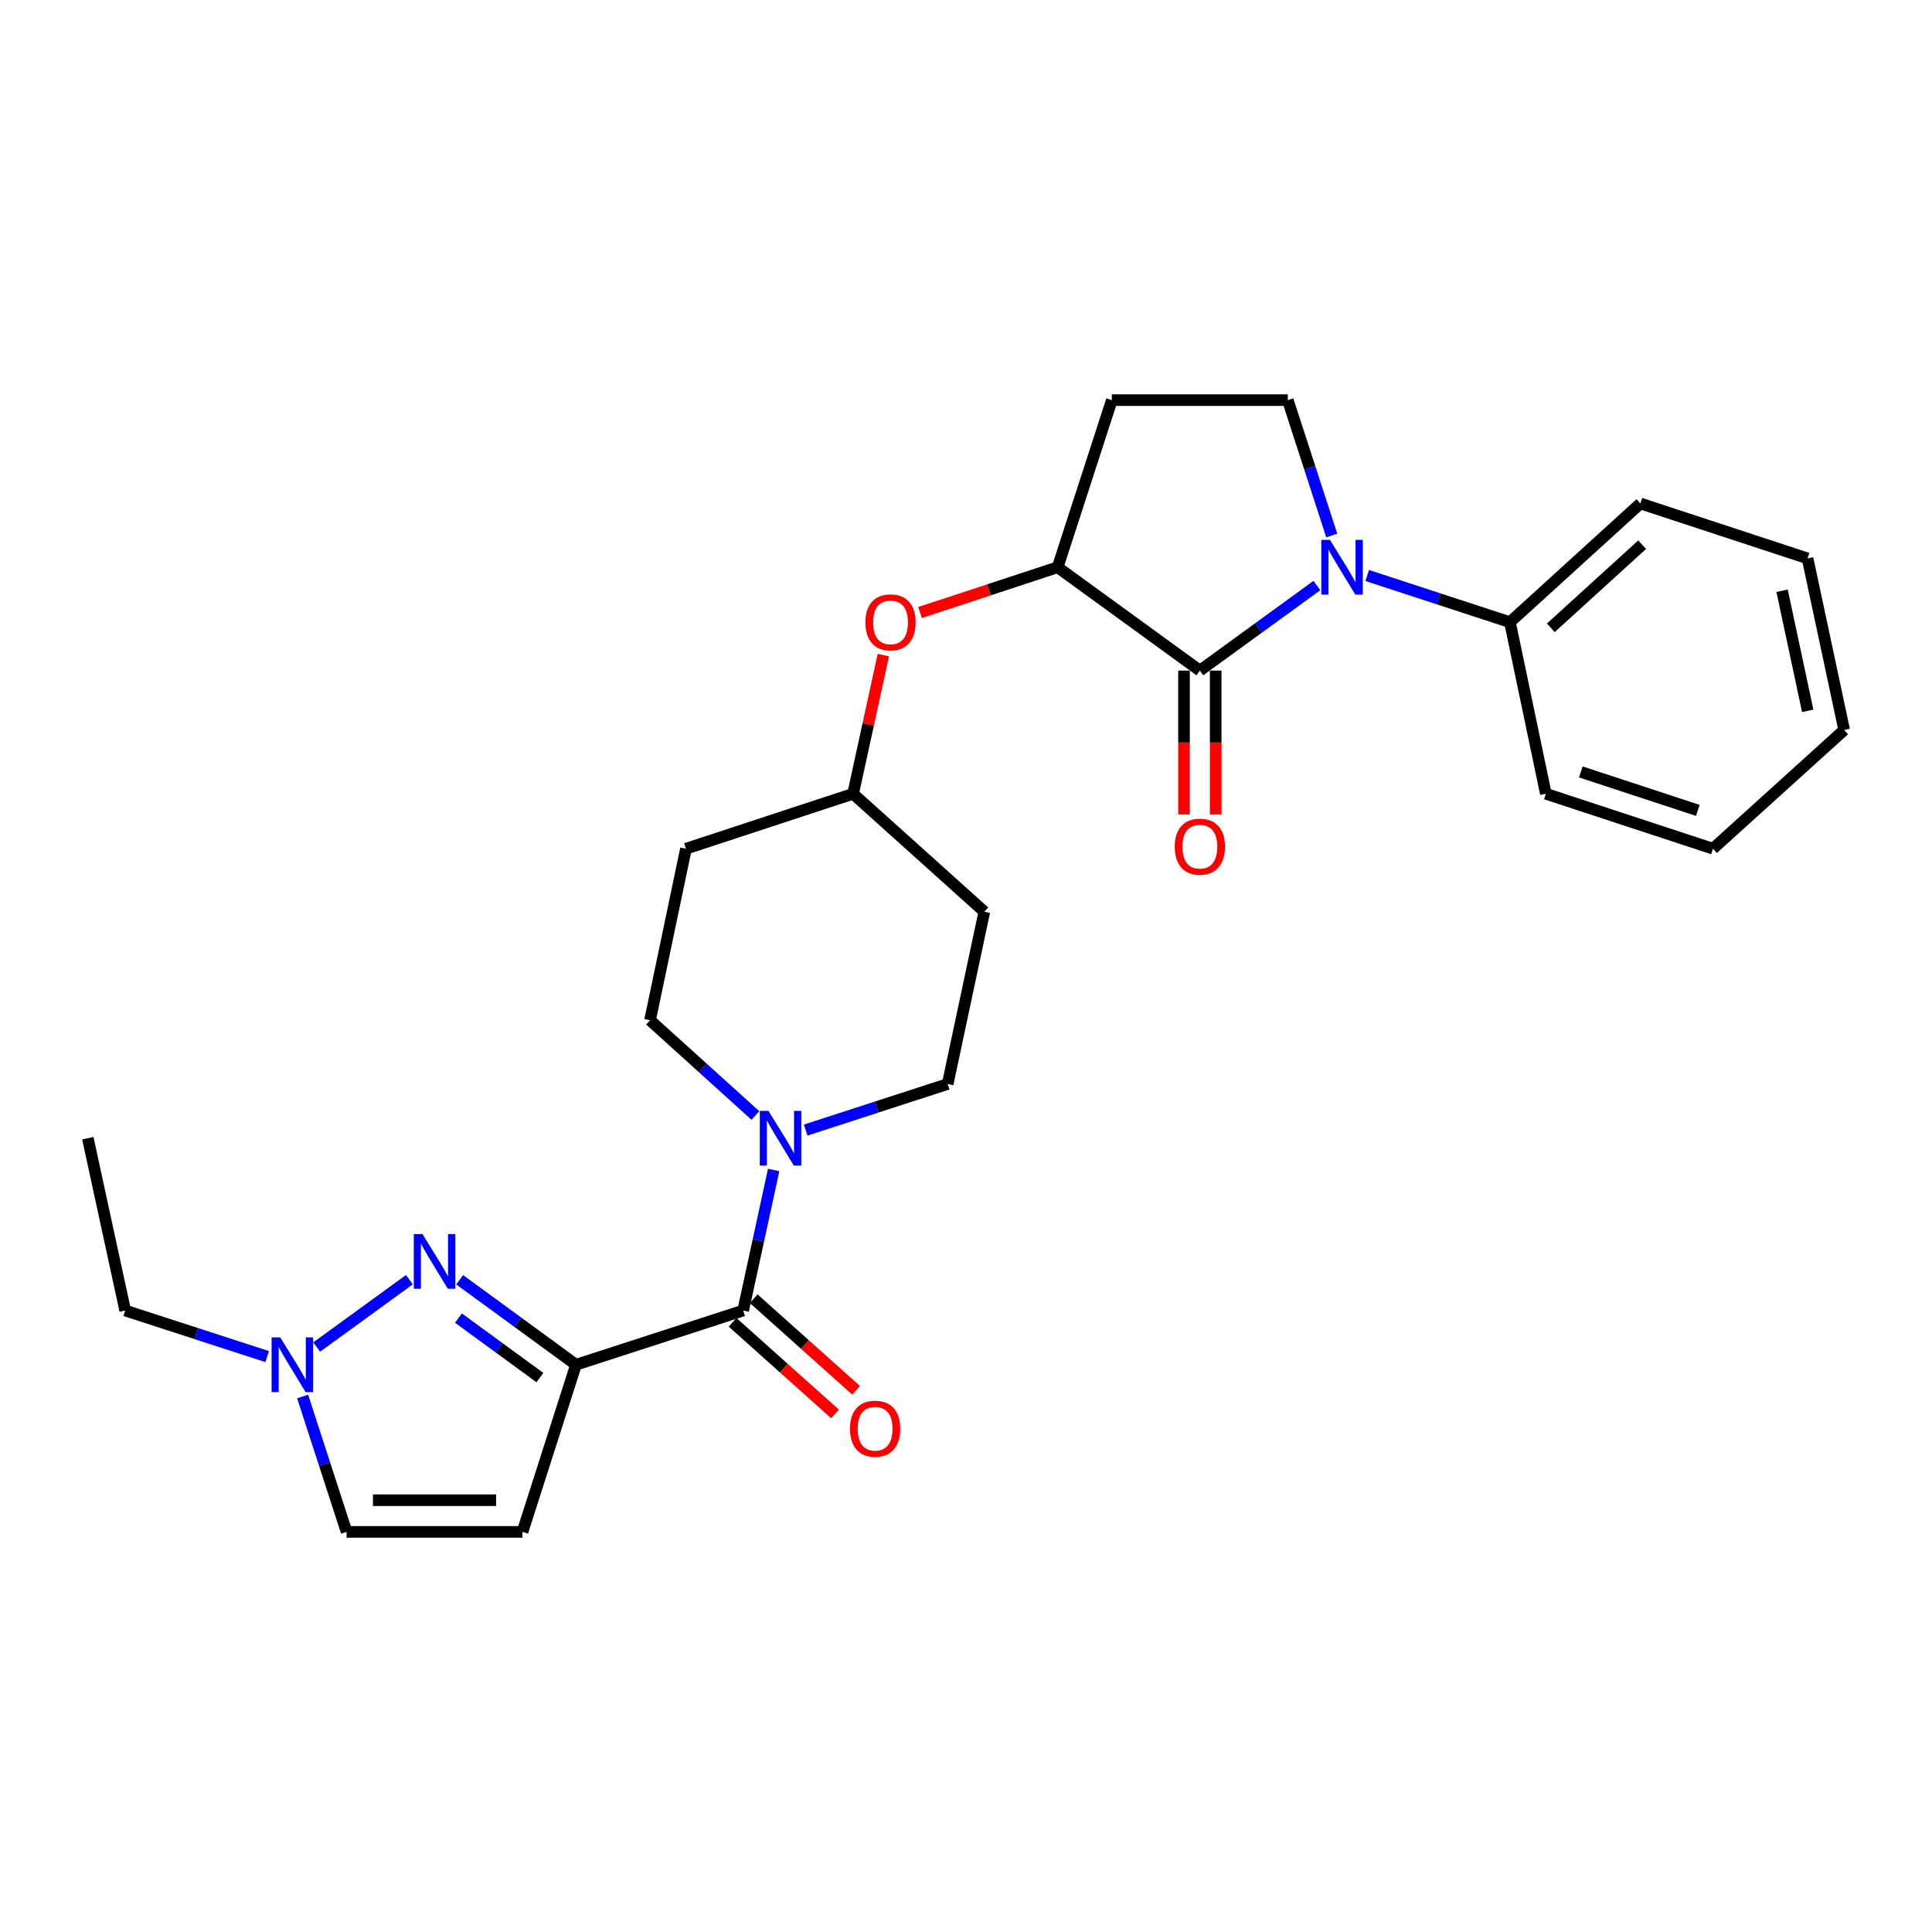 <?xml version='1.0' encoding='iso-8859-1'?>
<svg version='1.1' baseProfile='full'
              xmlns='http://www.w3.org/2000/svg'
                      xmlns:rdkit='http://www.rdkit.org/xml'
                      xmlns:xlink='http://www.w3.org/1999/xlink'
                  xml:space='preserve'
width='1000px' height='1000px' viewBox='0 0 1000 1000'>
<!-- END OF HEADER -->
<rect style='opacity:1.0;fill:#FFFFFF;stroke:none' width='1000' height='1000' x='0' y='0'> </rect>
<path class='bond-2' d='M 298.137,706.389 L 268.031,684.396' style='fill:none;fill-rule:evenodd;stroke:#000000;stroke-width:6px;stroke-linecap:butt;stroke-linejoin:miter;stroke-opacity:1' />
<path class='bond-2' d='M 268.031,684.396 L 237.925,662.404' style='fill:none;fill-rule:evenodd;stroke:#0000FF;stroke-width:6px;stroke-linecap:butt;stroke-linejoin:miter;stroke-opacity:1' />
<path class='bond-2' d='M 279.437,713.026 L 258.363,697.631' style='fill:none;fill-rule:evenodd;stroke:#000000;stroke-width:6px;stroke-linecap:butt;stroke-linejoin:miter;stroke-opacity:1' />
<path class='bond-2' d='M 258.363,697.631 L 237.288,682.237' style='fill:none;fill-rule:evenodd;stroke:#0000FF;stroke-width:6px;stroke-linecap:butt;stroke-linejoin:miter;stroke-opacity:1' />
<path class='bond-3' d='M 298.137,706.389 L 384.659,678.325' style='fill:none;fill-rule:evenodd;stroke:#000000;stroke-width:6px;stroke-linecap:butt;stroke-linejoin:miter;stroke-opacity:1' />
<path class='bond-4' d='M 298.137,706.389 L 270.437,792.902' style='fill:none;fill-rule:evenodd;stroke:#000000;stroke-width:6px;stroke-linecap:butt;stroke-linejoin:miter;stroke-opacity:1' />
<path class='bond-0' d='M 681.628,303.069 L 651.335,325.083' style='fill:none;fill-rule:evenodd;stroke:#0000FF;stroke-width:6px;stroke-linecap:butt;stroke-linejoin:miter;stroke-opacity:1' />
<path class='bond-0' d='M 651.335,325.083 L 621.042,347.098' style='fill:none;fill-rule:evenodd;stroke:#000000;stroke-width:6px;stroke-linecap:butt;stroke-linejoin:miter;stroke-opacity:1' />
<path class='bond-12' d='M 707.668,297.874 L 744.603,309.961' style='fill:none;fill-rule:evenodd;stroke:#0000FF;stroke-width:6px;stroke-linecap:butt;stroke-linejoin:miter;stroke-opacity:1' />
<path class='bond-12' d='M 744.603,309.961 L 781.538,322.048' style='fill:none;fill-rule:evenodd;stroke:#000000;stroke-width:6px;stroke-linecap:butt;stroke-linejoin:miter;stroke-opacity:1' />
<path class='bond-29' d='M 689.308,277.177 L 677.934,242.138' style='fill:none;fill-rule:evenodd;stroke:#0000FF;stroke-width:6px;stroke-linecap:butt;stroke-linejoin:miter;stroke-opacity:1' />
<path class='bond-29' d='M 677.934,242.138 L 666.561,207.098' style='fill:none;fill-rule:evenodd;stroke:#000000;stroke-width:6px;stroke-linecap:butt;stroke-linejoin:miter;stroke-opacity:1' />
<path class='bond-1' d='M 621.042,347.098 L 547.431,293.611' style='fill:none;fill-rule:evenodd;stroke:#000000;stroke-width:6px;stroke-linecap:butt;stroke-linejoin:miter;stroke-opacity:1' />
<path class='bond-13' d='M 612.846,347.098 L 612.846,384.328' style='fill:none;fill-rule:evenodd;stroke:#000000;stroke-width:6px;stroke-linecap:butt;stroke-linejoin:miter;stroke-opacity:1' />
<path class='bond-13' d='M 612.846,384.328 L 612.846,421.558' style='fill:none;fill-rule:evenodd;stroke:#FF0000;stroke-width:6px;stroke-linecap:butt;stroke-linejoin:miter;stroke-opacity:1' />
<path class='bond-13' d='M 629.237,347.098 L 629.237,384.328' style='fill:none;fill-rule:evenodd;stroke:#000000;stroke-width:6px;stroke-linecap:butt;stroke-linejoin:miter;stroke-opacity:1' />
<path class='bond-13' d='M 629.237,384.328 L 629.237,421.558' style='fill:none;fill-rule:evenodd;stroke:#FF0000;stroke-width:6px;stroke-linecap:butt;stroke-linejoin:miter;stroke-opacity:1' />
<path class='bond-6' d='M 211.903,662.359 L 163.92,697.224' style='fill:none;fill-rule:evenodd;stroke:#0000FF;stroke-width:6px;stroke-linecap:butt;stroke-linejoin:miter;stroke-opacity:1' />
<path class='bond-5' d='M 384.659,678.325 L 392.55,641.956' style='fill:none;fill-rule:evenodd;stroke:#000000;stroke-width:6px;stroke-linecap:butt;stroke-linejoin:miter;stroke-opacity:1' />
<path class='bond-5' d='M 392.55,641.956 L 400.441,605.586' style='fill:none;fill-rule:evenodd;stroke:#0000FF;stroke-width:6px;stroke-linecap:butt;stroke-linejoin:miter;stroke-opacity:1' />
<path class='bond-14' d='M 379.195,684.434 L 405.696,708.136' style='fill:none;fill-rule:evenodd;stroke:#000000;stroke-width:6px;stroke-linecap:butt;stroke-linejoin:miter;stroke-opacity:1' />
<path class='bond-14' d='M 405.696,708.136 L 432.197,731.838' style='fill:none;fill-rule:evenodd;stroke:#FF0000;stroke-width:6px;stroke-linecap:butt;stroke-linejoin:miter;stroke-opacity:1' />
<path class='bond-14' d='M 390.122,672.217 L 416.623,695.919' style='fill:none;fill-rule:evenodd;stroke:#000000;stroke-width:6px;stroke-linecap:butt;stroke-linejoin:miter;stroke-opacity:1' />
<path class='bond-14' d='M 416.623,695.919 L 443.124,719.622' style='fill:none;fill-rule:evenodd;stroke:#FF0000;stroke-width:6px;stroke-linecap:butt;stroke-linejoin:miter;stroke-opacity:1' />
<path class='bond-9' d='M 270.437,792.902 L 179.39,792.902' style='fill:none;fill-rule:evenodd;stroke:#000000;stroke-width:6px;stroke-linecap:butt;stroke-linejoin:miter;stroke-opacity:1' />
<path class='bond-9' d='M 256.78,776.512 L 193.047,776.512' style='fill:none;fill-rule:evenodd;stroke:#000000;stroke-width:6px;stroke-linecap:butt;stroke-linejoin:miter;stroke-opacity:1' />
<path class='bond-15' d='M 390.992,577.377 L 363.727,552.73' style='fill:none;fill-rule:evenodd;stroke:#0000FF;stroke-width:6px;stroke-linecap:butt;stroke-linejoin:miter;stroke-opacity:1' />
<path class='bond-15' d='M 363.727,552.73 L 336.462,528.082' style='fill:none;fill-rule:evenodd;stroke:#000000;stroke-width:6px;stroke-linecap:butt;stroke-linejoin:miter;stroke-opacity:1' />
<path class='bond-16' d='M 417.022,584.923 L 453.767,573.002' style='fill:none;fill-rule:evenodd;stroke:#0000FF;stroke-width:6px;stroke-linecap:butt;stroke-linejoin:miter;stroke-opacity:1' />
<path class='bond-16' d='M 453.767,573.002 L 490.512,561.081' style='fill:none;fill-rule:evenodd;stroke:#000000;stroke-width:6px;stroke-linecap:butt;stroke-linejoin:miter;stroke-opacity:1' />
<path class='bond-20' d='M 138.294,702.167 L 101.549,690.246' style='fill:none;fill-rule:evenodd;stroke:#0000FF;stroke-width:6px;stroke-linecap:butt;stroke-linejoin:miter;stroke-opacity:1' />
<path class='bond-20' d='M 101.549,690.246 L 64.804,678.325' style='fill:none;fill-rule:evenodd;stroke:#000000;stroke-width:6px;stroke-linecap:butt;stroke-linejoin:miter;stroke-opacity:1' />
<path class='bond-27' d='M 156.642,722.823 L 168.016,757.862' style='fill:none;fill-rule:evenodd;stroke:#0000FF;stroke-width:6px;stroke-linecap:butt;stroke-linejoin:miter;stroke-opacity:1' />
<path class='bond-27' d='M 168.016,757.862 L 179.39,792.902' style='fill:none;fill-rule:evenodd;stroke:#000000;stroke-width:6px;stroke-linecap:butt;stroke-linejoin:miter;stroke-opacity:1' />
<path class='bond-7' d='M 547.431,293.611 L 511.818,305.319' style='fill:none;fill-rule:evenodd;stroke:#000000;stroke-width:6px;stroke-linecap:butt;stroke-linejoin:miter;stroke-opacity:1' />
<path class='bond-7' d='M 511.818,305.319 L 476.204,317.026' style='fill:none;fill-rule:evenodd;stroke:#FF0000;stroke-width:6px;stroke-linecap:butt;stroke-linejoin:miter;stroke-opacity:1' />
<path class='bond-10' d='M 547.431,293.611 L 575.495,207.098' style='fill:none;fill-rule:evenodd;stroke:#000000;stroke-width:6px;stroke-linecap:butt;stroke-linejoin:miter;stroke-opacity:1' />
<path class='bond-8' d='M 666.561,207.098 L 575.495,207.098' style='fill:none;fill-rule:evenodd;stroke:#000000;stroke-width:6px;stroke-linecap:butt;stroke-linejoin:miter;stroke-opacity:1' />
<path class='bond-11' d='M 457.213,339.08 L 449.386,374.968' style='fill:none;fill-rule:evenodd;stroke:#FF0000;stroke-width:6px;stroke-linecap:butt;stroke-linejoin:miter;stroke-opacity:1' />
<path class='bond-11' d='M 449.386,374.968 L 441.56,410.856' style='fill:none;fill-rule:evenodd;stroke:#000000;stroke-width:6px;stroke-linecap:butt;stroke-linejoin:miter;stroke-opacity:1' />
<path class='bond-21' d='M 781.538,322.048 L 849.065,260.594' style='fill:none;fill-rule:evenodd;stroke:#000000;stroke-width:6px;stroke-linecap:butt;stroke-linejoin:miter;stroke-opacity:1' />
<path class='bond-21' d='M 802.699,324.952 L 849.968,281.934' style='fill:none;fill-rule:evenodd;stroke:#000000;stroke-width:6px;stroke-linecap:butt;stroke-linejoin:miter;stroke-opacity:1' />
<path class='bond-22' d='M 781.538,322.048 L 800.132,410.856' style='fill:none;fill-rule:evenodd;stroke:#000000;stroke-width:6px;stroke-linecap:butt;stroke-linejoin:miter;stroke-opacity:1' />
<path class='bond-17' d='M 336.462,528.082 L 355.056,439.293' style='fill:none;fill-rule:evenodd;stroke:#000000;stroke-width:6px;stroke-linecap:butt;stroke-linejoin:miter;stroke-opacity:1' />
<path class='bond-18' d='M 490.512,561.081 L 509.488,471.918' style='fill:none;fill-rule:evenodd;stroke:#000000;stroke-width:6px;stroke-linecap:butt;stroke-linejoin:miter;stroke-opacity:1' />
<path class='bond-28' d='M 355.056,439.293 L 441.56,410.856' style='fill:none;fill-rule:evenodd;stroke:#000000;stroke-width:6px;stroke-linecap:butt;stroke-linejoin:miter;stroke-opacity:1' />
<path class='bond-19' d='M 509.488,471.918 L 441.56,410.856' style='fill:none;fill-rule:evenodd;stroke:#000000;stroke-width:6px;stroke-linecap:butt;stroke-linejoin:miter;stroke-opacity:1' />
<path class='bond-23' d='M 64.804,678.325 L 45.455,589.144' style='fill:none;fill-rule:evenodd;stroke:#000000;stroke-width:6px;stroke-linecap:butt;stroke-linejoin:miter;stroke-opacity:1' />
<path class='bond-24' d='M 849.065,260.594 L 935.587,289.031' style='fill:none;fill-rule:evenodd;stroke:#000000;stroke-width:6px;stroke-linecap:butt;stroke-linejoin:miter;stroke-opacity:1' />
<path class='bond-25' d='M 800.132,410.856 L 886.635,439.293' style='fill:none;fill-rule:evenodd;stroke:#000000;stroke-width:6px;stroke-linecap:butt;stroke-linejoin:miter;stroke-opacity:1' />
<path class='bond-25' d='M 818.226,399.551 L 878.778,419.457' style='fill:none;fill-rule:evenodd;stroke:#000000;stroke-width:6px;stroke-linecap:butt;stroke-linejoin:miter;stroke-opacity:1' />
<path class='bond-30' d='M 935.587,289.031 L 954.545,377.829' style='fill:none;fill-rule:evenodd;stroke:#000000;stroke-width:6px;stroke-linecap:butt;stroke-linejoin:miter;stroke-opacity:1' />
<path class='bond-30' d='M 922.402,305.773 L 935.673,367.932' style='fill:none;fill-rule:evenodd;stroke:#000000;stroke-width:6px;stroke-linecap:butt;stroke-linejoin:miter;stroke-opacity:1' />
<path class='bond-26' d='M 886.635,439.293 L 954.545,377.829' style='fill:none;fill-rule:evenodd;stroke:#000000;stroke-width:6px;stroke-linecap:butt;stroke-linejoin:miter;stroke-opacity:1' />
<path  class='atom-1' d='M 688.383 279.451
L 697.663 294.451
Q 698.583 295.931, 700.063 298.611
Q 701.543 301.291, 701.623 301.451
L 701.623 279.451
L 705.383 279.451
L 705.383 307.771
L 701.503 307.771
L 691.543 291.371
Q 690.383 289.451, 689.143 287.251
Q 687.943 285.051, 687.583 284.371
L 687.583 307.771
L 683.903 307.771
L 683.903 279.451
L 688.383 279.451
' fill='#0000FF'/>
<path  class='atom-3' d='M 218.658 638.742
L 227.938 653.742
Q 228.858 655.222, 230.338 657.902
Q 231.818 660.582, 231.898 660.742
L 231.898 638.742
L 235.658 638.742
L 235.658 667.062
L 231.778 667.062
L 221.818 650.662
Q 220.658 648.742, 219.418 646.542
Q 218.218 644.342, 217.858 643.662
L 217.858 667.062
L 214.178 667.062
L 214.178 638.742
L 218.658 638.742
' fill='#0000FF'/>
<path  class='atom-6' d='M 397.748 574.984
L 407.028 589.984
Q 407.948 591.464, 409.428 594.144
Q 410.908 596.824, 410.988 596.984
L 410.988 574.984
L 414.748 574.984
L 414.748 603.304
L 410.868 603.304
L 400.908 586.904
Q 399.748 584.984, 398.508 582.784
Q 397.308 580.584, 396.948 579.904
L 396.948 603.304
L 393.268 603.304
L 393.268 574.984
L 397.748 574.984
' fill='#0000FF'/>
<path  class='atom-7' d='M 145.048 692.229
L 154.328 707.229
Q 155.248 708.709, 156.728 711.389
Q 158.208 714.069, 158.288 714.229
L 158.288 692.229
L 162.048 692.229
L 162.048 720.549
L 158.168 720.549
L 148.208 704.149
Q 147.048 702.229, 145.808 700.029
Q 144.608 697.829, 144.248 697.149
L 144.248 720.549
L 140.568 720.549
L 140.568 692.229
L 145.048 692.229
' fill='#0000FF'/>
<path  class='atom-12' d='M 447.928 322.128
Q 447.928 315.328, 451.288 311.528
Q 454.648 307.728, 460.928 307.728
Q 467.208 307.728, 470.568 311.528
Q 473.928 315.328, 473.928 322.128
Q 473.928 329.008, 470.528 332.928
Q 467.128 336.808, 460.928 336.808
Q 454.688 336.808, 451.288 332.928
Q 447.928 329.048, 447.928 322.128
M 460.928 333.608
Q 465.248 333.608, 467.568 330.728
Q 469.928 327.808, 469.928 322.128
Q 469.928 316.568, 467.568 313.768
Q 465.248 310.928, 460.928 310.928
Q 456.608 310.928, 454.248 313.728
Q 451.928 316.528, 451.928 322.128
Q 451.928 327.848, 454.248 330.728
Q 456.608 333.608, 460.928 333.608
' fill='#FF0000'/>
<path  class='atom-14' d='M 608.042 438.234
Q 608.042 431.434, 611.402 427.634
Q 614.762 423.834, 621.042 423.834
Q 627.322 423.834, 630.682 427.634
Q 634.042 431.434, 634.042 438.234
Q 634.042 445.114, 630.642 449.034
Q 627.242 452.914, 621.042 452.914
Q 614.802 452.914, 611.402 449.034
Q 608.042 445.154, 608.042 438.234
M 621.042 449.714
Q 625.362 449.714, 627.682 446.834
Q 630.042 443.914, 630.042 438.234
Q 630.042 432.674, 627.682 429.874
Q 625.362 427.034, 621.042 427.034
Q 616.722 427.034, 614.362 429.834
Q 612.042 432.634, 612.042 438.234
Q 612.042 443.954, 614.362 446.834
Q 616.722 449.714, 621.042 449.714
' fill='#FF0000'/>
<path  class='atom-15' d='M 439.951 739.486
Q 439.951 732.686, 443.311 728.886
Q 446.671 725.086, 452.951 725.086
Q 459.231 725.086, 462.591 728.886
Q 465.951 732.686, 465.951 739.486
Q 465.951 746.366, 462.551 750.286
Q 459.151 754.166, 452.951 754.166
Q 446.711 754.166, 443.311 750.286
Q 439.951 746.406, 439.951 739.486
M 452.951 750.966
Q 457.271 750.966, 459.591 748.086
Q 461.951 745.166, 461.951 739.486
Q 461.951 733.926, 459.591 731.126
Q 457.271 728.286, 452.951 728.286
Q 448.631 728.286, 446.271 731.086
Q 443.951 733.886, 443.951 739.486
Q 443.951 745.206, 446.271 748.086
Q 448.631 750.966, 452.951 750.966
' fill='#FF0000'/>
</svg>

